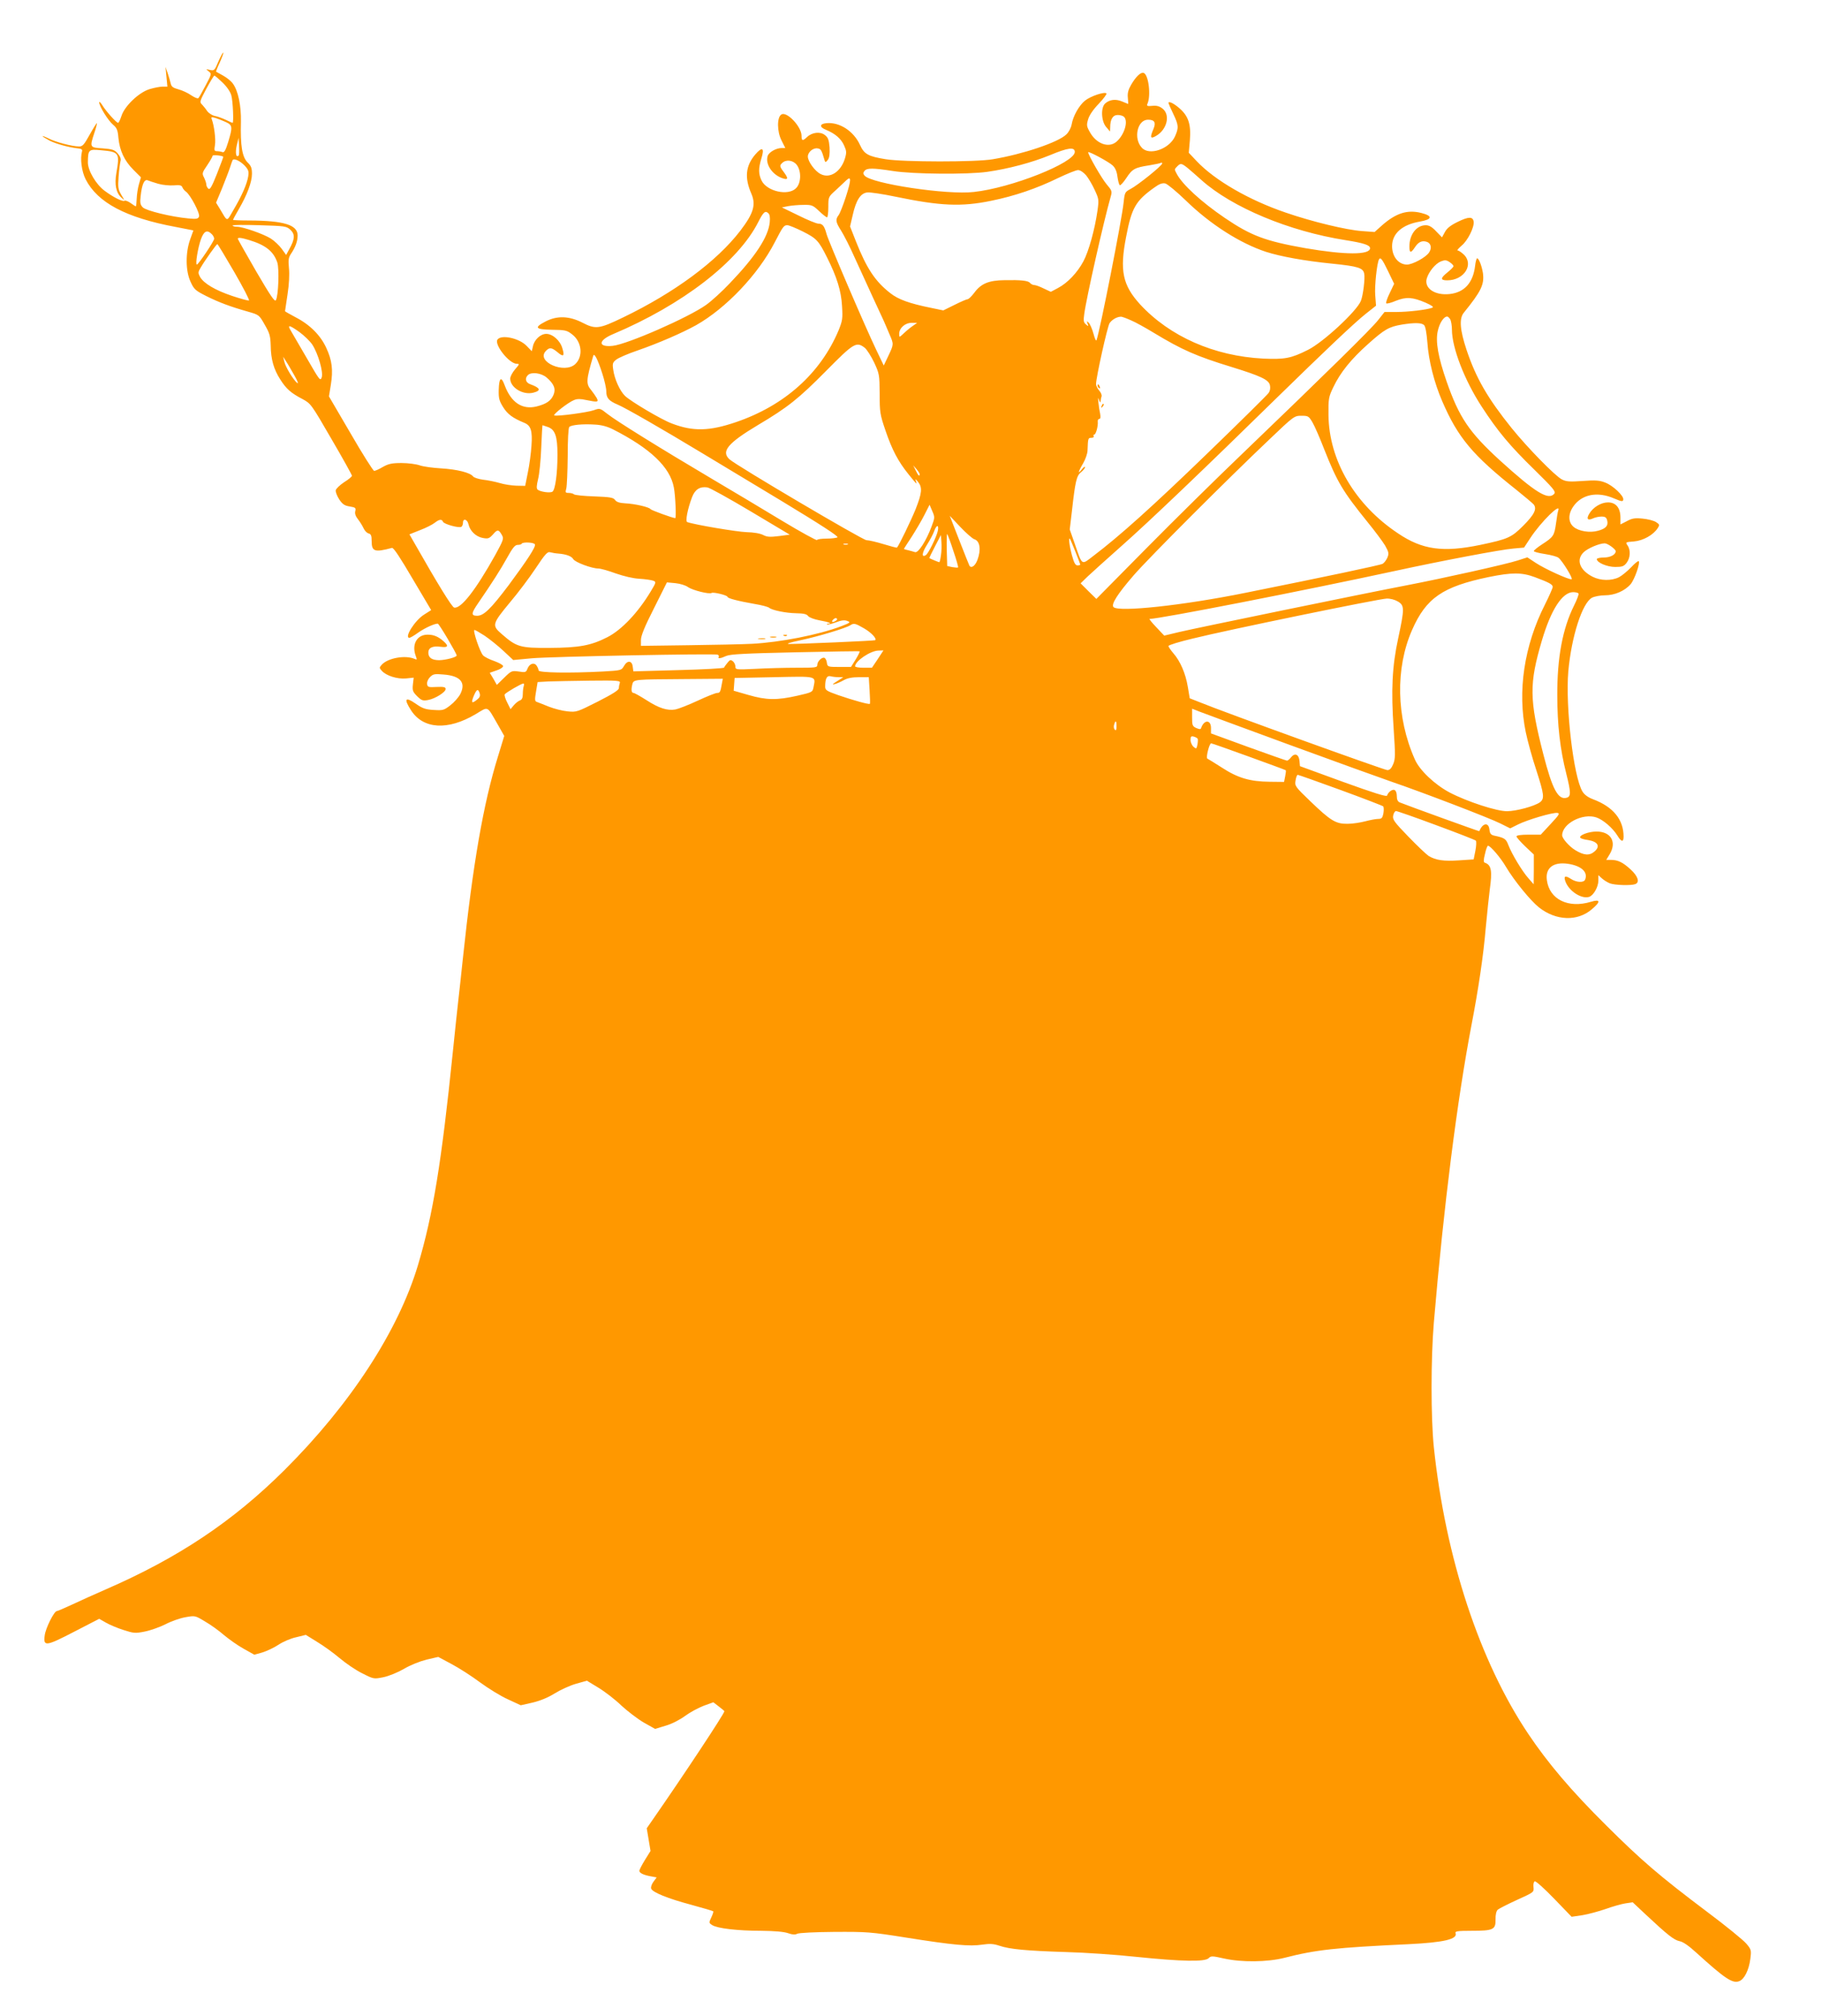 <?xml version="1.0" standalone="no"?>
<!DOCTYPE svg PUBLIC "-//W3C//DTD SVG 20010904//EN"
 "http://www.w3.org/TR/2001/REC-SVG-20010904/DTD/svg10.dtd">
<svg version="1.0" xmlns="http://www.w3.org/2000/svg"
 width="1157pt" height="1280pt" viewBox="0 0 1157 1280"
 preserveAspectRatio="xMidYMid meet">
<g transform="translate(0,1280) scale(0.1,-0.1)"
fill="#ff9800" stroke="none">
<path d="M1387 12410 c-24 -58 -27 -60 -54 -54 -27 6 -27 6 -8 -9 20 -16 19
-17 -19 -89 -21 -40 -42 -77 -46 -81 -4 -5 -25 4 -46 18 -21 15 -58 32 -82 38
-33 9 -44 17 -48 37 -3 14 -12 43 -19 65 l-14 40 6 -62 6 -63 -30 0 c-16 0
-53 -7 -83 -16 -67 -20 -159 -107 -179 -171 -8 -24 -17 -43 -21 -43 -11 0 -77
74 -99 110 -12 19 -21 28 -21 20 0 -24 56 -115 88 -142 24 -20 30 -34 34 -84
8 -81 38 -145 95 -202 l48 -48 -13 -45 c-7 -24 -13 -65 -14 -91 -1 -27 -3 -48
-6 -48 -2 0 -17 9 -33 21 -16 11 -33 18 -39 14 -11 -7 -70 22 -125 63 -55 40
-108 130 -107 182 1 80 5 84 84 76 115 -10 119 -17 97 -144 -13 -75 -2 -127
33 -158 21 -19 21 -19 -2 19 -20 35 -22 47 -17 115 3 43 9 86 12 98 5 14 -1
30 -17 49 -21 24 -33 28 -96 33 -83 5 -83 6 -53 98 11 32 18 60 16 62 -1 2
-22 -31 -45 -72 -36 -65 -45 -76 -68 -76 -43 0 -149 28 -192 50 -22 11 -40 18
-40 15 0 -2 21 -15 47 -29 44 -21 119 -42 183 -49 17 -2 24 -7 21 -17 -13 -47
-3 -128 23 -179 76 -148 255 -243 571 -302 l113 -22 -20 -56 c-31 -85 -30
-202 2 -270 22 -49 31 -56 100 -91 80 -40 152 -67 265 -99 70 -20 71 -21 106
-83 32 -55 36 -72 38 -133 1 -86 19 -150 61 -215 38 -60 68 -86 141 -124 53
-29 55 -31 184 -254 72 -123 130 -228 130 -233 0 -5 -22 -24 -50 -41 -27 -18
-51 -41 -53 -51 -2 -10 8 -36 22 -58 21 -31 34 -40 67 -45 36 -6 40 -9 35 -30
-4 -15 2 -32 17 -51 12 -15 28 -41 35 -56 7 -16 21 -31 32 -34 16 -4 20 -14
20 -48 0 -67 18 -74 129 -44 10 3 53 -63 131 -196 l118 -199 -44 -28 c-60 -37
-129 -148 -94 -148 5 0 31 15 57 34 42 29 101 56 123 56 8 0 120 -190 120
-202 0 -11 -68 -29 -110 -30 -47 0 -70 15 -70 48 0 31 27 44 78 37 47 -6 53 4
20 34 -35 31 -63 43 -103 43 -68 0 -102 -63 -75 -135 9 -24 8 -26 -7 -19 -59
26 -170 6 -209 -37 -16 -18 -16 -20 1 -39 28 -31 98 -53 153 -48 l49 5 -5 -43
c-4 -38 -1 -47 27 -75 28 -27 36 -30 69 -24 45 8 112 50 112 70 0 12 -12 15
-57 13 -53 -3 -58 -1 -61 19 -2 12 6 31 19 44 19 19 29 21 85 16 108 -8 144
-51 107 -124 -11 -21 -39 -53 -64 -72 -40 -31 -47 -33 -106 -29 -52 3 -71 10
-115 41 -65 45 -75 30 -28 -43 77 -120 233 -130 410 -25 84 50 70 57 140 -64
l42 -74 -40 -131 c-93 -300 -159 -683 -222 -1276 -11 -107 -25 -231 -30 -275
-5 -44 -21 -192 -35 -330 -71 -693 -125 -1028 -221 -1349 -125 -417 -430 -885
-848 -1301 -328 -326 -674 -557 -1136 -758 -69 -30 -164 -73 -213 -96 -48 -22
-91 -41 -96 -41 -17 0 -71 -107 -77 -154 -10 -72 6 -71 187 23 l159 82 42 -24
c24 -14 74 -35 112 -47 65 -21 75 -22 135 -10 36 7 95 28 131 46 36 19 93 39
127 45 62 11 62 11 125 -27 35 -20 89 -59 120 -86 31 -26 87 -66 125 -87 l68
-38 50 14 c27 8 74 30 103 49 28 19 79 41 113 48 l61 15 71 -44 c40 -24 104
-70 143 -103 39 -33 103 -77 144 -97 73 -37 74 -37 134 -25 35 7 91 30 131 53
40 24 101 48 144 59 l74 17 86 -46 c47 -25 128 -77 180 -116 52 -38 131 -87
176 -107 l82 -38 75 17 c50 12 98 32 140 58 35 22 96 50 134 61 l71 20 74 -45
c41 -25 106 -75 144 -112 39 -36 103 -85 142 -108 l73 -41 66 20 c39 11 90 37
124 62 31 23 85 52 119 65 l61 22 35 -27 c19 -14 35 -28 35 -30 0 -15 -263
-412 -450 -681 l-43 -62 12 -72 12 -72 -36 -58 c-19 -31 -35 -62 -35 -68 0
-14 27 -27 72 -35 l38 -7 -20 -27 c-12 -16 -18 -35 -15 -44 9 -24 105 -63 255
-103 74 -20 137 -39 139 -41 3 -2 -3 -20 -12 -39 -16 -34 -16 -35 6 -49 33
-21 162 -36 310 -36 87 -1 145 -6 171 -15 28 -10 45 -11 58 -4 11 6 112 11
236 12 206 1 229 0 455 -36 302 -48 405 -57 484 -45 49 7 71 6 110 -7 65 -22
169 -32 423 -40 118 -3 321 -17 450 -31 284 -29 431 -32 455 -8 15 15 22 15
98 -2 111 -25 275 -23 382 4 203 52 324 65 790 87 225 11 313 32 298 71 -4 11
14 14 100 14 139 0 155 7 154 71 -1 31 5 55 14 63 8 7 63 35 122 62 108 49
108 49 105 81 -2 19 1 34 8 37 7 3 62 -47 123 -110 l111 -115 68 10 c37 6 103
24 147 39 44 16 101 32 126 36 l47 7 83 -78 c140 -131 180 -162 215 -169 22
-4 58 -29 106 -73 183 -166 230 -197 272 -181 33 12 62 71 71 142 7 55 6 59
-26 97 -19 22 -130 113 -248 201 -307 231 -420 329 -642 550 -221 219 -370
395 -494 580 -310 462 -526 1119 -600 1822 -19 188 -19 557 0 788 63 745 148
1412 239 1890 44 228 76 442 91 621 9 94 20 201 25 238 17 121 11 159 -31 173
-9 3 -9 17 1 56 6 29 15 52 19 52 15 0 81 -77 114 -134 53 -89 156 -215 210
-258 108 -85 244 -90 335 -12 58 49 56 66 -5 48 -144 -44 -264 15 -280 137
-11 78 41 118 135 104 84 -13 127 -52 108 -100 -8 -21 -55 -19 -90 4 -37 24
-48 19 -35 -17 23 -61 102 -112 150 -97 28 9 59 63 59 104 l0 34 23 -21 c12
-11 35 -25 50 -31 31 -12 135 -15 161 -5 30 11 18 50 -29 93 -50 46 -81 61
-126 61 l-29 0 20 33 c49 79 11 147 -82 147 -50 0 -113 -24 -103 -39 2 -5 25
-12 50 -15 62 -10 79 -40 40 -73 -31 -27 -67 -25 -122 9 -38 23 -83 74 -83 94
0 74 129 142 216 114 43 -14 105 -67 135 -116 25 -41 39 -43 39 -6 0 108 -66
189 -194 237 -32 12 -55 29 -67 49 -57 93 -109 540 -90 763 20 222 89 436 151
468 16 8 53 15 81 15 63 0 127 28 164 71 25 30 62 135 51 146 -3 3 -25 -14
-48 -39 -24 -25 -58 -53 -77 -63 -48 -24 -117 -23 -168 3 -82 42 -106 107 -57
155 25 25 100 57 134 57 19 0 70 -37 70 -50 0 -22 -34 -40 -76 -40 -24 0 -44
-5 -44 -10 0 -22 65 -50 117 -50 44 0 55 4 72 26 24 31 27 81 6 111 -14 20
-13 21 41 25 58 5 123 41 151 85 13 20 12 23 -11 38 -14 9 -52 19 -85 22 -49
5 -67 2 -100 -16 l-41 -21 0 44 c0 61 -29 96 -79 96 -44 0 -95 -31 -119 -72
-20 -33 -10 -45 23 -30 14 7 39 12 55 12 23 0 31 -5 36 -25 8 -33 -9 -52 -58
-65 -52 -15 -124 -3 -156 25 -34 29 -35 80 -2 128 54 79 154 98 260 52 47 -20
56 -21 58 -8 6 23 -66 91 -115 109 -35 14 -62 16 -143 10 -83 -6 -105 -4 -132
10 -44 23 -217 200 -319 326 -152 189 -226 317 -286 496 -42 126 -48 199 -18
236 111 137 131 179 122 251 -7 46 -26 95 -37 95 -4 0 -10 -22 -13 -49 -13
-107 -68 -168 -162 -178 -94 -10 -162 37 -145 98 13 44 54 94 89 109 26 10 35
10 56 -4 14 -9 25 -21 25 -26 0 -5 -18 -23 -40 -41 -44 -35 -44 -49 0 -49 108
0 172 102 104 165 -15 14 -32 25 -38 25 -6 0 6 13 25 30 39 31 82 118 77 153
-5 33 -33 32 -102 -2 -45 -22 -68 -40 -81 -65 l-18 -33 -37 38 c-26 28 -45 39
-66 39 -59 0 -104 -59 -104 -135 0 -43 9 -44 35 -5 22 34 45 44 74 35 28 -8
35 -40 16 -68 -20 -31 -105 -77 -141 -77 -54 1 -94 51 -94 117 0 80 64 137
176 156 80 14 84 36 9 55 -88 22 -160 -1 -248 -78 l-48 -43 -82 6 c-97 7 -314
59 -482 117 -235 80 -450 205 -565 326 l-51 54 7 80 c8 101 -9 154 -69 205
-35 30 -67 45 -67 31 0 -2 13 -33 30 -68 35 -73 36 -89 11 -145 -37 -80 -163
-123 -210 -71 -55 58 -29 178 39 178 41 0 52 -17 35 -58 -24 -56 -20 -66 16
-45 70 40 92 133 42 173 -20 16 -38 21 -66 18 -31 -3 -36 -1 -31 12 24 51 8
185 -23 197 -18 7 -49 -22 -80 -75 -18 -31 -24 -53 -21 -82 2 -22 3 -40 2 -40
-1 0 -18 7 -39 16 -41 17 -79 12 -107 -13 -29 -26 -25 -114 7 -150 l24 -28 1
27 c0 51 17 78 48 78 15 0 33 -5 40 -12 29 -29 0 -119 -51 -160 -49 -39 -126
-10 -166 63 -21 37 -22 45 -11 82 7 25 33 63 68 99 30 32 52 61 48 65 -12 12
-100 -17 -136 -46 -38 -31 -76 -98 -85 -152 -4 -21 -18 -48 -34 -63 -52 -50
-275 -125 -466 -157 -107 -19 -569 -18 -680 0 -112 18 -137 32 -164 91 -40 88
-130 146 -213 138 -44 -4 -46 -25 -3 -42 60 -25 96 -57 115 -99 16 -36 17 -45
5 -85 -26 -83 -95 -128 -154 -97 -36 18 -81 80 -81 111 0 28 33 56 61 52 22
-3 26 -9 46 -78 4 -12 7 -11 20 5 10 14 13 37 11 79 -4 47 -9 63 -29 78 -29
24 -81 19 -114 -12 -28 -27 -35 -25 -35 8 0 58 -94 157 -128 135 -29 -17 -28
-109 1 -165 l24 -48 -24 0 c-34 0 -80 -26 -88 -50 -16 -50 26 -116 89 -140 38
-14 44 -6 20 28 -34 45 -35 50 -18 66 24 25 69 20 93 -10 31 -39 29 -117 -4
-149 -50 -51 -186 -20 -219 49 -20 42 -20 77 -1 140 21 68 6 77 -39 25 -61
-72 -69 -147 -25 -248 31 -71 14 -126 -69 -235 -150 -196 -420 -395 -746 -552
-151 -73 -174 -76 -257 -33 -84 43 -161 46 -234 8 -76 -39 -66 -51 41 -53 83
-1 94 -3 127 -29 62 -47 72 -140 20 -189 -69 -64 -249 15 -188 82 24 26 37 25
75 -6 38 -33 47 -26 31 25 -14 49 -62 91 -102 91 -37 0 -77 -38 -85 -80 l-7
-30 -33 34 c-46 48 -158 73 -184 41 -25 -30 73 -155 122 -155 18 0 17 -3 -11
-35 -17 -20 -31 -46 -31 -59 0 -57 82 -107 148 -89 50 13 43 30 -20 53 -30 10
-37 37 -16 58 22 22 84 14 118 -14 48 -41 61 -73 45 -111 -16 -38 -45 -58
-108 -74 -91 -22 -161 25 -202 134 -22 61 -36 50 -38 -31 -1 -50 3 -67 28
-107 28 -45 60 -69 135 -100 41 -17 52 -50 45 -145 -3 -47 -13 -123 -23 -170
l-17 -85 -55 1 c-30 1 -78 8 -107 17 -28 8 -75 18 -105 21 -29 4 -58 13 -64
21 -18 24 -102 45 -203 51 -51 3 -112 11 -135 19 -22 8 -75 15 -116 15 -62 0
-83 -5 -119 -25 -23 -14 -48 -25 -55 -25 -6 0 -74 107 -149 237 l-138 236 12
74 c15 93 8 155 -29 234 -36 79 -103 147 -194 194 -37 20 -68 37 -68 39 0 1 7
49 16 107 10 65 13 127 9 166 -5 52 -3 67 12 90 29 43 43 81 43 118 0 67 -86
94 -307 95 -57 0 -103 2 -103 4 0 3 16 33 36 67 53 91 84 173 84 225 0 37 -5
51 -29 74 -33 34 -45 105 -41 257 2 103 -18 197 -51 242 -11 16 -40 39 -62 51
-23 13 -43 24 -45 25 -1 1 9 28 24 59 14 32 24 59 22 62 -3 2 -16 -23 -31 -56z
m26 -134 c28 -27 50 -59 56 -82 10 -35 16 -174 8 -174 -2 0 -21 8 -43 19 -21
10 -53 22 -71 25 -17 4 -38 18 -47 30 -8 13 -23 31 -32 41 -18 17 -16 21 26
101 25 46 48 84 51 84 4 0 27 -20 52 -44z m21 -251 c43 -20 44 -31 15 -127
-16 -52 -25 -68 -36 -64 -8 3 -24 6 -35 6 -17 0 -19 4 -13 39 6 36 -5 123 -20
163 -6 15 -3 16 23 9 16 -5 46 -17 66 -26z m81 -213 c-16 -16 -22 18 -12 63
l12 50 3 -54 c2 -29 1 -56 -3 -59z m5310 23 c0 -68 -401 -228 -641 -254 -170
-20 -652 53 -694 104 -10 12 -10 18 0 30 16 19 52 19 181 -1 126 -20 473 -23
599 -5 133 19 281 58 398 106 115 48 157 53 157 20z m241 -86 c16 -15 26 -38
30 -71 4 -27 10 -51 15 -54 5 -2 23 18 41 45 38 58 54 67 145 81 36 6 70 13
75 16 4 3 8 1 8 -4 0 -14 -156 -139 -201 -162 -35 -19 -37 -21 -44 -87 -10
-101 -150 -814 -172 -873 -3 -8 -11 10 -19 40 -8 30 -22 62 -30 70 -13 13 -14
13 -8 -5 7 -18 6 -19 -10 -5 -15 12 -17 23 -11 65 13 101 124 592 168 746 10
34 8 39 -26 79 -30 35 -117 186 -117 203 0 10 132 -61 156 -84z m-5648 56 c1
-1 -17 -50 -40 -108 -33 -83 -45 -104 -55 -95 -7 6 -13 18 -13 27 0 9 -7 28
-14 43 -14 26 -13 31 20 79 19 28 34 55 34 60 0 7 57 2 68 -6z m136 -57 c24
-26 27 -36 22 -69 -8 -48 -40 -122 -94 -213 -45 -77 -34 -79 -89 13 l-21 34
38 91 c20 50 43 109 50 131 7 22 15 44 17 48 8 14 47 -4 77 -35z m5988 -15
c18 -15 57 -49 87 -76 194 -174 558 -326 916 -382 113 -18 155 -31 155 -51 0
-44 -159 -43 -410 0 -254 45 -344 78 -512 192 -150 102 -270 212 -306 281 -15
28 -15 28 4 47 21 21 27 20 66 -11z m-646 -45 c15 -18 40 -60 55 -93 27 -58
28 -63 18 -134 -17 -118 -55 -256 -89 -320 -39 -73 -101 -138 -162 -170 l-45
-24 -45 21 c-24 12 -51 22 -60 22 -9 0 -21 6 -28 14 -11 14 -57 19 -160 17
-102 -1 -151 -22 -194 -81 -17 -22 -35 -40 -42 -40 -6 0 -43 -16 -83 -36 l-71
-35 -77 16 c-139 28 -210 54 -260 94 -96 75 -150 157 -218 329 l-37 94 17 73
c21 94 50 139 93 143 17 2 98 -10 179 -27 284 -59 418 -65 607 -26 148 30 289
78 426 145 57 27 113 50 126 50 13 0 34 -14 50 -32z m-1525 -139 c-17 -52 -37
-103 -45 -114 -22 -29 -20 -45 16 -101 17 -27 56 -103 85 -169 30 -66 84 -183
119 -260 69 -147 70 -151 103 -229 27 -62 27 -62 -8 -136 l-29 -61 -47 98
c-73 152 -303 690 -316 736 -14 52 -25 67 -53 67 -11 0 -68 23 -126 52 l-105
51 40 8 c22 4 66 8 97 8 53 1 60 -2 99 -39 23 -22 46 -40 51 -40 4 0 8 29 8
65 0 64 0 65 47 107 25 24 56 52 67 63 33 31 32 3 -3 -106z m-4366 84 c28 -8
72 -12 98 -10 38 3 50 1 55 -12 3 -9 14 -22 24 -29 28 -21 89 -137 82 -157 -6
-15 -16 -17 -68 -12 -108 10 -268 49 -289 70 -16 16 -19 29 -14 71 8 75 23
110 45 101 9 -4 40 -14 67 -22z m6525 -106 c156 -152 345 -272 509 -326 93
-30 248 -58 419 -75 167 -17 198 -27 205 -64 6 -30 -7 -137 -21 -172 -25 -65
-241 -265 -337 -312 -107 -54 -148 -61 -284 -55 -311 16 -592 140 -781 344
-111 122 -131 214 -89 429 35 185 61 229 179 313 33 24 51 30 70 26 14 -4 72
-52 130 -108z m-2642 -138 c-9 -93 -91 -218 -253 -387 -49 -52 -117 -114 -151
-138 -112 -80 -500 -250 -593 -260 -95 -10 -94 34 1 74 441 186 796 460 923
712 32 63 44 74 63 57 10 -8 13 -26 10 -58z m-3043 -49 c29 -28 28 -58 -8
-122 l-20 -37 -28 39 c-16 22 -47 51 -69 65 -46 29 -177 75 -214 75 -14 0 -27
3 -29 8 -3 4 73 5 168 2 167 -5 174 -6 200 -30z m3253 -10 c88 -44 101 -59
154 -165 62 -123 90 -213 95 -308 5 -80 3 -93 -22 -155 -115 -273 -343 -477
-650 -582 -170 -58 -273 -61 -409 -9 -65 24 -259 139 -297 175 -33 32 -67 107
-75 167 -6 39 -3 46 20 64 14 11 74 37 133 57 133 46 287 113 373 161 190 107
394 322 499 525 53 102 58 110 81 110 10 0 54 -18 98 -40z m-3754 -16 c9 -8
16 -22 16 -30 0 -15 -100 -164 -110 -164 -11 0 7 108 26 161 19 52 39 62 68
33z m237 -38 c106 -32 156 -72 180 -143 13 -41 7 -210 -9 -239 -7 -13 -33 25
-126 184 -64 111 -116 203 -116 206 0 9 22 7 71 -8z m-93 -204 c56 -97 98
-178 93 -180 -5 -2 -53 11 -107 29 -107 36 -180 79 -204 121 -13 25 -13 30 5
60 27 46 99 147 105 148 3 0 51 -80 108 -178z m7326 7 l39 -81 -28 -59 c-16
-32 -26 -62 -22 -65 3 -4 31 3 61 16 66 26 105 24 189 -12 40 -18 53 -27 42
-32 -34 -13 -153 -27 -227 -27 l-76 0 -41 -52 c-40 -52 -332 -339 -861 -847
-157 -150 -430 -419 -607 -598 l-321 -325 -50 49 -50 50 41 40 c23 22 123 112
222 200 170 150 526 490 985 940 300 293 486 470 561 530 l67 53 -5 66 c-5 57
11 206 24 228 9 16 20 3 57 -74z m-1632 -313 c29 -12 95 -49 146 -80 177 -107
269 -148 495 -217 181 -56 233 -80 241 -114 4 -17 2 -35 -8 -50 -8 -12 -183
-185 -388 -383 -347 -336 -561 -528 -725 -652 -77 -59 -69 -64 -117 74 l-33
94 14 118 c21 188 29 223 58 246 14 11 25 25 25 31 0 7 -9 1 -20 -13 -28 -36
-24 -16 8 38 15 26 28 63 28 82 3 77 3 80 25 80 11 0 17 5 14 10 -3 6 -2 10 3
10 11 0 26 55 23 83 -1 9 3 17 10 17 7 0 9 10 5 33 -4 17 -9 50 -11 72 -3 32
-3 35 4 15 6 -16 9 -19 10 -8 1 9 3 23 6 30 3 8 -3 25 -15 38 -11 13 -20 31
-20 41 0 41 72 366 86 387 15 22 45 40 71 41 7 1 36 -10 65 -23z m2028 5 c5
-11 10 -40 10 -64 0 -115 80 -322 189 -489 102 -157 180 -250 334 -400 120
-118 138 -139 127 -153 -37 -44 -119 6 -347 213 -194 178 -257 271 -337 500
-54 156 -71 253 -56 320 11 51 38 92 60 92 5 0 14 -9 20 -19z m-3410 -38 c-14
-9 -40 -30 -57 -46 -33 -31 -33 -31 -33 -7 0 37 37 70 79 70 l35 0 -24 -17z
m3243 3 c9 -9 16 -49 21 -110 8 -116 43 -255 94 -373 100 -232 193 -343 472
-564 52 -42 101 -83 109 -92 22 -28 5 -64 -67 -136 -74 -74 -96 -84 -272 -121
-237 -49 -368 -31 -522 73 -274 182 -439 464 -442 752 -1 103 1 114 30 175 45
95 114 180 223 277 103 92 131 108 213 122 81 13 125 12 141 -3z m-7141 -45
c30 -22 66 -57 81 -79 37 -57 71 -174 60 -208 -9 -26 -14 -18 -92 117 -46 79
-92 159 -103 177 -26 42 -13 41 54 -7z m3590 -100 c13 -11 40 -53 59 -93 33
-71 34 -77 35 -198 0 -117 2 -132 37 -234 42 -123 80 -195 145 -276 55 -68 57
-70 48 -45 -5 16 -2 15 14 -5 28 -36 25 -70 -16 -174 -29 -71 -105 -229 -118
-243 -2 -2 -40 8 -86 22 -46 14 -94 25 -108 25 -23 0 -825 473 -869 513 -56
50 -12 103 180 218 189 112 259 168 434 345 175 177 191 187 245 145z m-1667
-164 c14 -43 25 -93 25 -111 0 -43 15 -61 74 -86 48 -20 281 -154 541 -311 72
-43 296 -178 498 -300 246 -149 364 -225 355 -231 -7 -4 -38 -8 -70 -8 -31 0
-58 -4 -60 -9 -1 -5 -102 50 -223 123 -121 73 -319 192 -440 263 -333 197
-613 371 -667 414 -48 38 -49 38 -88 24 -40 -14 -231 -40 -250 -33 -13 4 89
84 126 98 19 8 42 8 76 0 74 -15 81 -14 67 13 -7 12 -23 35 -35 50 -34 40 -32
63 13 217 6 22 28 -19 58 -113z m-1955 -12 c19 -33 27 -54 17 -47 -25 21 -75
103 -82 137 l-7 30 19 -30 c11 -16 34 -57 53 -90z m6465 -298 c14 -24 47 -100
74 -170 83 -209 117 -266 276 -463 45 -55 94 -121 110 -147 24 -43 26 -51 15
-78 -7 -16 -21 -34 -30 -39 -16 -9 -363 -82 -870 -184 -400 -81 -806 -124
-839 -91 -17 17 25 83 128 202 99 114 598 613 863 864 154 147 157 149 202
149 43 0 47 -2 71 -43z m-4443 -43 c238 -121 363 -240 387 -369 10 -51 16
-195 9 -195 -18 1 -152 50 -157 57 -8 13 -98 34 -161 37 -35 2 -55 8 -64 21
-11 16 -32 19 -132 23 -66 2 -123 8 -129 13 -5 5 -20 9 -33 9 -22 0 -23 3 -16
28 4 15 8 107 9 204 0 103 4 181 10 187 13 13 85 20 162 15 42 -2 79 -12 115
-30z m-414 15 c47 -16 62 -59 62 -176 0 -120 -14 -223 -32 -235 -15 -10 -77
-1 -94 13 -8 7 -7 25 3 67 8 31 17 121 20 200 3 78 7 142 8 142 1 0 16 -5 33
-11z m2362 -300 c0 -18 -10 -8 -25 24 l-16 32 21 -24 c11 -13 20 -27 20 -32z
m-1073 -236 l248 -148 -69 -9 c-57 -7 -75 -6 -100 7 -19 10 -60 17 -106 18
-60 2 -329 47 -376 64 -13 4 2 83 31 159 19 49 50 68 97 61 15 -2 139 -71 275
-152z m1148 -98 c-33 -88 -83 -167 -104 -161 -9 3 -28 8 -43 12 -16 3 -28 7
-28 9 0 1 22 35 49 76 26 41 63 103 81 139 l33 65 17 -40 c17 -39 17 -42 -5
-100z m3980 103 c-3 -7 -9 -44 -14 -81 -11 -79 -17 -87 -88 -133 -29 -19 -53
-38 -53 -43 0 -5 32 -13 71 -19 38 -6 77 -16 86 -24 25 -20 94 -133 83 -136
-15 -5 -171 66 -228 104 l-53 35 -62 -20 c-65 -22 -477 -114 -707 -158 -256
-49 -1345 -273 -1441 -296 l-96 -23 -50 53 c-28 29 -47 53 -43 53 63 0 978
179 1560 305 299 65 674 136 751 142 l67 6 40 61 c67 102 197 230 177 174z
m-3708 -182 c36 -11 44 -66 20 -131 -14 -38 -39 -56 -51 -37 -3 5 -32 79 -65
163 l-60 154 67 -71 c37 -39 77 -74 89 -78z m-3374 111 c6 -15 102 -42 117
-32 5 3 10 15 10 26 0 30 28 22 35 -10 9 -42 47 -79 91 -87 34 -6 40 -4 65 23
28 33 36 32 57 -6 12 -21 8 -32 -43 -125 -125 -224 -218 -343 -261 -334 -14 2
-107 154 -252 409 l-32 56 68 27 c37 14 78 35 92 46 29 23 46 25 53 7z m3142
-59 c-9 -40 -60 -144 -76 -153 -28 -18 -25 15 7 65 19 30 40 69 46 87 15 43
32 43 23 1z m99 -126 c19 -55 32 -102 30 -105 -3 -2 -19 -1 -37 2 l-32 7 -3
104 c-1 57 0 102 3 99 3 -3 21 -51 39 -107z m-79 -29 c-3 -24 -8 -43 -10 -43
-4 0 -55 21 -63 26 -2 1 14 34 35 74 l38 73 3 -44 c2 -24 1 -63 -3 -86z m854
24 c17 -43 31 -80 31 -82 0 -3 -8 -5 -18 -5 -13 0 -22 16 -35 64 -16 59 -23
115 -13 105 2 -2 18 -39 35 -82z m-3432 46 c6 -16 -50 -101 -167 -259 -114
-151 -158 -194 -200 -194 -40 0 -38 16 7 81 89 130 141 211 183 287 35 63 50
82 67 82 12 0 24 3 26 8 8 12 80 8 84 -5z m1986 0 c-7 -2 -19 -2 -25 0 -7 3
-2 5 12 5 14 0 19 -2 13 -5z m-1838 -58 c51 -4 85 -17 95 -35 11 -20 118 -60
160 -60 14 0 64 -14 110 -31 52 -18 110 -32 150 -34 36 -2 75 -8 87 -12 21 -8
21 -9 -15 -69 -82 -136 -185 -244 -275 -290 -104 -53 -178 -67 -367 -68 -187
-1 -209 5 -304 88 -64 55 -61 64 54 203 50 59 123 156 162 215 61 92 75 107
93 101 11 -3 34 -7 50 -8z m6202 -150 c91 -34 113 -46 113 -62 0 -7 -22 -57
-49 -111 -133 -262 -176 -553 -122 -812 12 -58 42 -166 67 -241 50 -155 53
-181 22 -204 -37 -25 -147 -55 -207 -56 -66 -1 -255 61 -366 119 -94 50 -191
141 -221 211 -118 266 -124 578 -17 821 89 203 194 275 487 336 148 30 209 30
293 -1z m-5378 -63 c29 -20 135 -47 150 -37 12 7 101 -15 101 -25 0 -9 64 -26
172 -45 43 -7 85 -18 92 -24 19 -16 106 -34 173 -35 46 -1 66 -5 75 -18 7 -9
39 -21 72 -27 56 -10 85 -21 56 -21 -7 0 -11 -2 -8 -5 3 -3 28 3 55 13 36 14
56 16 74 9 22 -8 19 -11 -38 -33 -144 -55 -391 -103 -568 -112 -60 -3 -244 -7
-407 -9 l-298 -4 0 37 c0 27 23 84 83 202 l82 164 54 -5 c30 -3 66 -14 80 -25z
m5655 -41 c3 -4 -10 -39 -29 -77 -72 -145 -107 -330 -106 -569 0 -187 18 -344
57 -497 30 -119 30 -145 4 -153 -55 -17 -92 51 -150 277 -89 348 -90 445 -9
720 58 197 130 308 199 308 16 0 31 -4 34 -9z m-1146 -51 c41 -25 41 -45 1
-232 -39 -180 -46 -330 -29 -577 11 -165 11 -190 -3 -223 -11 -27 -22 -38 -37
-38 -19 0 -1044 370 -1189 430 l-66 26 -12 72 c-14 85 -48 164 -92 214 -17 20
-31 40 -31 46 0 6 69 27 153 47 221 55 1185 253 1232 254 24 1 53 -7 73 -19z
m-3569 -121 c-22 -14 -33 -10 -19 6 7 8 17 12 22 9 6 -4 5 -10 -3 -15z m178
-49 c45 -26 82 -65 71 -75 -4 -4 -492 -25 -546 -24 -24 0 1 9 73 24 109 23
286 76 315 95 22 14 30 13 87 -20z m-2409 -47 c31 -21 85 -64 119 -96 l62 -58
118 11 c123 11 1158 31 1180 23 7 -3 10 -9 7 -14 -8 -13 11 -11 48 6 26 11
119 16 438 23 223 5 407 8 409 6 2 -2 -9 -25 -25 -51 l-30 -48 -74 0 c-72 0
-75 1 -79 25 -1 14 -8 28 -14 32 -15 9 -47 -20 -47 -44 0 -17 -10 -18 -132
-18 -73 0 -190 -3 -260 -7 -124 -6 -128 -5 -128 14 0 11 -7 27 -16 34 -14 11
-19 10 -34 -9 -10 -12 -20 -26 -22 -31 -2 -5 -132 -12 -290 -16 l-286 -8 -4
29 c-4 40 -34 43 -55 6 -17 -29 -17 -29 -136 -36 -212 -11 -407 -8 -407 7 0 7
-6 21 -13 31 -16 22 -45 12 -58 -21 -8 -22 -13 -24 -55 -17 -44 6 -47 5 -92
-39 l-47 -46 -22 39 -23 38 43 15 c23 7 42 20 42 27 0 7 -25 21 -55 32 -30 10
-62 26 -72 36 -20 20 -68 162 -55 162 5 0 34 -17 65 -37z m2496 -148 l-37 -55
-53 0 c-30 0 -54 4 -54 9 0 33 97 99 148 100 l32 1 -36 -55z m-408 -179 c-6
-31 -8 -32 -104 -54 -129 -29 -195 -28 -309 5 l-94 27 3 41 3 40 250 5 c279 6
265 9 251 -64z m159 64 l30 0 -40 -26 c-29 -18 -33 -23 -15 -18 14 3 40 15 58
25 23 13 53 19 96 19 l63 0 5 -82 c3 -46 4 -85 2 -87 -5 -6 -105 22 -201 55
-74 26 -83 32 -83 54 0 51 11 72 34 66 11 -3 35 -6 51 -6z m-741 -42 c-9 -52
-12 -58 -30 -58 -10 0 -65 -22 -123 -49 -58 -27 -122 -52 -142 -56 -51 -9
-105 8 -185 60 -38 24 -75 45 -81 45 -14 0 -16 22 -7 57 8 29 16 29 321 31
l253 2 -6 -32z m-648 6 c-3 -9 -6 -24 -6 -33 0 -13 -38 -37 -134 -86 -131 -66
-135 -68 -192 -62 -33 3 -86 17 -119 30 -33 13 -67 27 -76 30 -13 4 -14 14 -5
66 l10 60 70 4 c39 1 158 4 265 5 172 2 192 0 187 -14z m-610 -20 c-3 -9 -6
-31 -6 -50 0 -24 -5 -36 -17 -41 -10 -3 -28 -17 -40 -31 l-21 -25 -21 42 c-12
23 -19 46 -16 52 7 11 106 69 119 69 4 0 5 -7 2 -16z m-280 -46 c5 -16 1 -27
-16 -40 -34 -28 -40 -22 -22 22 19 45 28 49 38 18z m5144 -328 c289 -106 581
-211 650 -235 196 -67 621 -230 688 -264 l62 -31 48 24 c59 30 224 79 252 74
17 -3 10 -13 -43 -70 l-63 -68 -77 0 c-49 0 -77 -4 -77 -11 0 -6 25 -34 55
-63 l55 -52 0 -94 -1 -95 -34 39 c-39 44 -105 153 -127 211 -15 39 -24 45 -90
59 -21 5 -27 13 -30 39 -5 48 -44 41 -64 -11 -1 -2 -446 159 -506 183 -12 5
-18 18 -18 40 0 20 -6 35 -15 39 -15 5 -40 -14 -47 -36 -3 -9 -88 18 -279 87
l-274 100 -3 33 c-4 42 -29 53 -53 24 -9 -12 -21 -22 -26 -22 -4 0 -115 39
-245 86 l-238 87 0 34 c0 55 -45 54 -63 -1 -3 -8 -11 -7 -30 1 -25 11 -27 18
-27 68 l0 55 48 -19 c26 -10 283 -105 572 -211z m-1100 118 c0 -23 -3 -29 -11
-21 -6 6 -8 20 -4 32 9 30 15 26 15 -11z m515 -78 c3 -4 2 -21 -1 -38 -6 -28
-7 -29 -25 -14 -10 9 -19 29 -19 43 0 22 4 26 20 22 11 -3 22 -9 25 -13z m325
-114 c127 -46 233 -85 235 -87 2 -2 0 -20 -4 -39 l-7 -35 -91 1 c-125 1 -203
24 -304 90 -46 29 -87 55 -92 57 -11 3 12 97 24 97 5 0 112 -38 239 -84z m582
-212 c145 -53 267 -100 271 -104 5 -4 5 -24 2 -44 -6 -30 -11 -36 -34 -36 -14
0 -51 -7 -81 -15 -30 -8 -81 -16 -112 -16 -75 -1 -107 18 -237 143 -97 93
-100 98 -94 132 3 20 9 36 14 36 4 0 126 -43 271 -96z m609 -224 c133 -49 246
-93 251 -98 4 -4 3 -33 -3 -64 l-11 -55 -92 -6 c-98 -7 -150 1 -194 28 -15 10
-73 65 -129 123 -91 94 -101 108 -96 134 3 15 11 28 18 28 7 0 122 -40 256
-90z"/>
<path d="M6970 10351 c0 -6 4 -13 10 -16 6 -3 7 1 4 9 -7 18 -14 21 -14 7z"/>
<path d="M6996 10223 c-6 -14 -5 -15 5 -6 7 7 10 15 7 18 -3 3 -9 -2 -12 -12z"/>
<path d="M4978 8763 c7 -3 16 -2 19 1 4 3 -2 6 -13 5 -11 0 -14 -3 -6 -6z"/>
<path d="M4893 8753 c9 -2 25 -2 35 0 9 3 1 5 -18 5 -19 0 -27 -2 -17 -5z"/>
<path d="M4818 8743 c12 -2 30 -2 40 0 9 3 -1 5 -23 4 -22 0 -30 -2 -17 -4z"/>
</g>
</svg>
